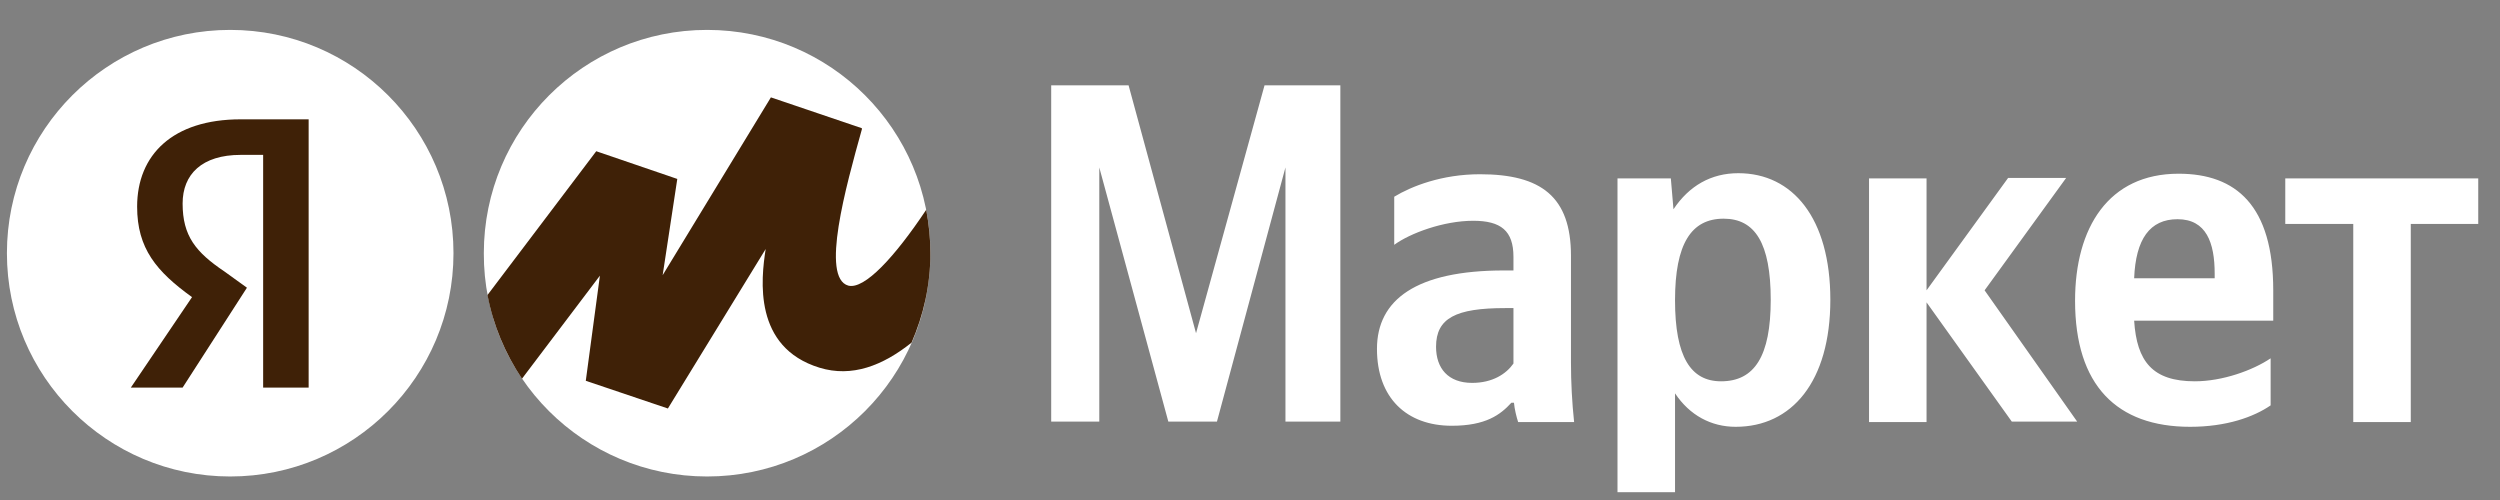 <svg width="155" height="31" viewBox="0 0 155 31" fill="none" xmlns="http://www.w3.org/2000/svg">
<rect x="0" y="0" width="155" height="31" fill="#808080" stroke="none"/>
<g clip-path="url(#clip0_291_15295)">
<path d="M43.84 29.542C51.492 29.542 57.684 23.349 57.684 15.698C57.684 8.047 51.492 1.854 43.84 1.854C36.189 1.854 29.997 8.047 29.997 15.698C29.964 23.349 36.189 29.542 43.84 29.542Z" fill="white"/>
<path d="M72.436 26.138H75.451L79.698 10.381V26.138H83.102V5.291H78.401L74.154 20.659L69.972 5.291H65.174V26.138H68.156V10.381L72.436 26.138ZM97.4 15.86C97.4 12.197 95.552 10.803 91.759 10.803C89.392 10.803 87.512 11.548 86.442 12.197V15.179C87.414 14.466 89.489 13.688 91.337 13.688C93.056 13.688 93.834 14.304 93.834 15.925V16.768H93.25C87.803 16.768 85.372 18.584 85.372 21.631C85.372 24.679 87.22 26.397 90.008 26.397C92.115 26.397 93.023 25.716 93.704 24.971H93.866C93.899 25.36 94.028 25.878 94.126 26.17H97.595C97.465 24.938 97.4 23.706 97.4 22.474V15.86ZM93.834 22.539C93.38 23.187 92.537 23.739 91.272 23.739C89.781 23.739 89.035 22.831 89.035 21.502C89.035 19.718 90.267 19.102 93.315 19.102H93.834V22.539ZM103.592 11.062H100.285V30.515H103.852V24.387C104.76 25.749 106.089 26.462 107.613 26.462C111.082 26.462 113.481 23.674 113.481 18.584C113.481 13.526 111.147 10.738 107.775 10.738C106.089 10.738 104.727 11.516 103.755 12.975L103.592 11.062ZM106.705 23.641C104.824 23.641 103.852 22.117 103.852 18.616C103.852 15.115 104.857 13.558 106.867 13.558C108.812 13.558 109.785 15.082 109.785 18.584C109.785 22.085 108.78 23.641 106.705 23.641ZM124.731 26.138H128.784L123.045 18L128.103 11.03H124.504L119.446 18V11.062H115.88V26.17H119.446V18.746L124.731 26.138ZM140.779 25.133V22.215C139.677 22.96 137.797 23.641 136.078 23.641C133.452 23.641 132.48 22.409 132.317 19.881H140.941V18C140.941 12.748 138.64 10.77 135.073 10.77C130.729 10.77 128.654 14.11 128.654 18.648C128.654 23.901 131.248 26.462 135.787 26.462C138.056 26.462 139.742 25.846 140.779 25.133ZM135.008 13.591C136.792 13.591 137.31 15.05 137.31 16.963V17.254H132.317C132.415 14.823 133.29 13.591 135.008 13.591ZM153.651 13.883V11.062H141.687V13.883H145.902V26.17H149.468V13.883H153.651Z" fill="white"/>
<path d="M57.425 13.007C55.48 15.925 53.599 17.968 52.594 17.708C50.876 17.222 52.432 11.613 53.437 8.014V7.95L47.796 6.037L41.085 17.06L41.992 11.094L36.967 9.376L30.224 18.292C30.58 20.172 31.326 21.923 32.363 23.479L37.194 17.092L36.319 23.609L41.409 25.327L47.472 15.439C47.18 17.319 46.694 21.534 50.811 22.798C52.821 23.414 54.734 22.669 56.517 21.242C57.263 19.524 57.684 17.676 57.684 15.698C57.684 14.79 57.587 13.883 57.425 13.007Z" fill="#3F2107"/>
<path d="M14.272 29.542C21.918 29.542 28.116 23.344 28.116 15.698C28.116 8.052 21.918 1.854 14.272 1.854C6.627 1.854 0.429 8.052 0.429 15.698C0.429 23.344 6.627 29.542 14.272 29.542Z" fill="white"/>
<path d="M16.315 9.603H14.921C12.522 9.603 11.322 10.803 11.322 12.618C11.322 14.628 12.133 15.633 13.916 16.833L15.31 17.838L11.322 24.03H8.112L11.906 18.422C9.701 16.833 8.502 15.406 8.502 12.813C8.502 9.603 10.706 7.398 14.921 7.398H19.136V24.03H16.315V9.603Z" fill="#3F2107"/>
</g>
<defs>
<clipPath id="clip0_291_15295">
<rect width="154" height="29.827" fill="white" transform="translate(0.429 0.914)"/>
</clipPath>
</defs>
</svg>
